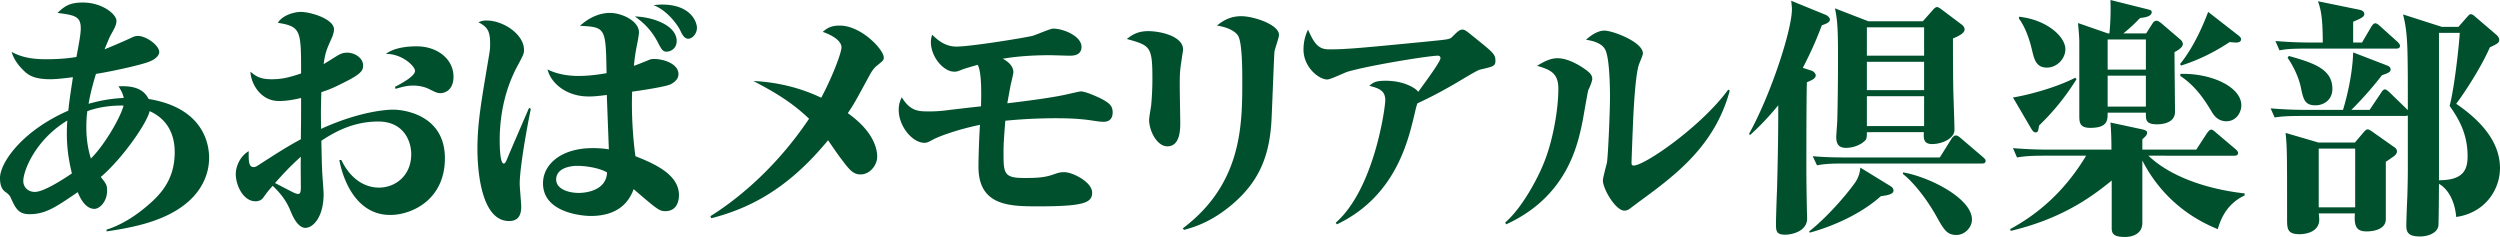 <svg xmlns="http://www.w3.org/2000/svg" viewBox="0 0 523.28 49.602"><path d="M32.22 46.21c-2.12.742-4.875 1.484-9.91 2.226v-.371c3.868-1.219 7.101-3.709 9.115-5.511 3.339-2.915 5.141-6.147 5.141-10.705 0-6.147-4.081-8.055-5.247-8.585-.583 2.597-5.829 10.069-10.228 13.778 1.166 1.431 1.325 1.749 1.325 2.862 0 2.332-1.59 3.815-2.65 3.815-1.854 0-2.968-2.173-3.498-3.498-4.664 3.18-6.73 4.61-10.122 4.61-2.438 0-2.968-1.431-3.975-3.604-.159-.318-.53-.689-.901-.954-.636-.424-1.272-1.06-1.272-3.021 0-3.126 4.504-9.804 14.308-14.096.212-2.332.742-5.458.954-6.995-.848.106-3.232.424-4.716.424-3.18 0-4.346-.742-5.247-1.484-.371-.371-2.226-1.96-2.862-4.239 2.332 1.272 4.664 1.537 7.313 1.537 3.232 0 5.352-.318 6.253-.477.583-3.127.901-4.823.901-5.989 0-2.543-1.272-2.755-4.875-3.232C13.352 1.482 14.359.528 17.326.528c4.133 0 7.048 2.491 7.048 3.816 0 .795-.265 1.325-1.271 3.126-.318.636-1.007 2.332-1.219 2.862C22.891 9.908 24.746 9.166 27.29 8c.742-.371 1.113-.477 1.59-.477 1.643 0 4.451 1.908 4.451 3.392 0 .371-.318 1.272-2.014 1.961-1.643.689-7.631 2.014-11.235 2.597-1.007 3.286-1.377 5.247-1.537 6.253 3.709-1.06 6.253-1.166 7.366-1.219-.265-1.166-.742-1.855-1.113-2.438 1.537-.053 4.928-.212 6.306 2.65 11.765 1.908 12.666 9.804 12.666 12.294 0 4.558-2.703 10.122-11.553 13.195ZM13.99 27.98c0-1.325.053-2.172.106-2.755-6.677 4.027-9.221 10.493-9.221 12.666 0 1.219.901 2.279 2.438 2.279 1.855 0 5.936-2.65 7.737-3.869-.689-2.809-1.06-5.405-1.06-8.32Zm4.293-4.716c-.106.742-.212 1.749-.212 3.339 0 2.915.477 5.087.954 6.571 2.861-2.809 6.2-8.585 6.836-11.076-3.338-.053-5.829.53-7.578 1.166m63.392 21.728c-7.313 0-9.963-7.737-10.652-11.5h.424c1.908 3.975 4.875 5.776 7.896 5.776 3.339 0 6.73-2.438 6.73-6.995 0-2.756-1.59-6.836-6.889-6.836-4.452 0-8.214 1.537-11.924 4.027.106 4.558.106 5.035.159 5.936 0 .848.318 4.451.318 5.193 0 4.875-2.226 7.101-3.815 7.101-1.749 0-2.862-2.968-3.074-3.444-.689-1.696-1.643-3.339-3.763-5.353-1.007 1.113-1.113 1.272-1.961 2.438-.212.318-.689.795-1.643.795-2.544 0-4.134-3.286-4.134-5.723 0-1.06.53-3.445 2.703-4.77 0 2.014-.053 3.339 1.06 3.339.371 0 .689-.212 1.325-.636 2.809-1.802 5.3-3.444 8.532-5.193.053-3.975.053-4.398.053-8.638-1.378.318-2.915.636-4.611.636-4.027 0-5.935-3.869-5.988-6.147 1.113.954 2.014 1.59 4.452 1.59 2.067 0 3.709-.371 6.147-1.219 0-9.009 0-9.804-4.875-10.599 1.166-1.802 3.815-2.279 4.769-2.279 2.12 0 6.996 1.484 6.996 3.657 0 .53-.265 1.325-.371 1.59-1.219 2.703-1.431 3.179-1.802 5.67.212-.106.477-.265 2.861-1.749.636-.371 1.166-.636 2.067-.636 1.537 0 3.339 1.06 3.339 2.703 0 1.06-.477 1.802-4.134 3.604-1.908.954-2.543 1.271-4.61 1.96-.106 3.763-.106 4.187-.053 7.684 8.373-3.815 14.097-4.027 15.104-4.027 1.961 0 10.811.954 10.811 10.175 0 8.744-6.995 11.871-11.446 11.871ZM62.968 32.803c-2.491 2.226-3.975 3.921-5.405 5.511.636.318 1.643.848 3.709 1.908.318.159.795.371 1.113.371.424 0 .636-.265.583-1.908 0-1.219-.053-4.504 0-5.882m29.305-13.302c-.689 0-.954-.106-2.438-.848-1.007-.53-2.332-.742-3.338-.742-1.325 0-2.226.265-3.709.688l-.106-.424c1.643-.848 4.187-2.279 4.187-3.338 0-1.007-2.756-3.604-6.095-3.551 1.696-1.272 4.346-1.59 6.413-1.59 4.345 0 7.737 2.65 7.737 6.359 0 3.18-2.278 3.444-2.649 3.444Zm16.509 18.973c0 .742.318 4.081.318 4.769 0 1.961-.742 3.021-2.544 3.021-6.359 0-6.624-12.507-6.624-15.05 0-5.776.901-10.44 2.491-19.979.212-1.166.159-2.226.159-2.385 0-2.544-.794-3.339-2.438-4.187.795-.371 1.378-.371 1.696-.371 3.551 0 7.843 2.915 7.843 6.147 0 .742-.106 1.007-1.272 3.179-2.65 4.875-3.815 10.281-3.815 15.792 0 .53 0 4.822.848 4.822.318 0 .53-.53.742-1.06.689-1.696 3.921-9.115 4.557-10.599l.371.212c-.795 3.763-2.332 12.348-2.332 15.687Zm30.471 5.723c-1.272 0-1.802-.477-6.624-4.61-.795 2.173-2.756 5.617-9.009 5.617-1.113 0-9.962-.424-9.962-6.836 0-3.975 3.815-7.366 10.387-7.366 1.431 0 2.491.106 3.392.265-.053-1.802-.371-9.75-.424-11.394-2.384.318-3.179.318-3.815.318-4.875 0-8.002-3.021-8.585-5.67 1.59.848 3.921 1.377 6.412 1.377 2.65 0 4.981-.424 5.936-.583-.159-9.486-.159-9.645-5.564-9.91 1.749-1.59 3.921-2.703 6.306-2.703s6.042 1.643 6.042 4.081c0 .424-.212 1.59-.424 2.65a40 40 0 0 0-.636 4.345c.636-.212 1.537-.583 2.862-1.113.583-.265.848-.318 1.378-.318 2.014 0 5.087 1.007 5.087 3.18 0 1.271-1.272 1.908-1.643 2.12-1.113.53-6.465 1.325-8.055 1.537-.159 4.292.106 9.274.688 13.514 4.505 1.749 9.115 4.027 9.115 8.161 0 .795-.212 3.338-2.862 3.338Zm-18.495-9.486c-1.007 0-4.346.318-4.346 2.862 0 1.908 2.385 2.809 4.77 2.809 1.06 0 5.723-.318 5.882-4.292-1.643-.954-4.398-1.378-6.306-1.378Zm18.76-23.9c-.795 0-1.06-.477-1.802-1.908-1.484-2.861-3.286-4.345-4.823-5.458 3.763.106 8.744 1.855 8.744 5.141 0 1.537-1.219 2.226-2.12 2.226Zm4.557-2.703c-.636 0-1.113-.477-1.643-1.643-.424-.954-2.544-4.187-5.67-5.405.954-.053 1.325-.106 1.802-.106 5.988 0 7.313 3.604 7.313 4.875s-1.007 2.279-1.802 2.279m4.606 37.149c4.187-2.597 12.983-8.956 20.667-20.403-3.18-3.021-6.253-5.087-11.658-7.896 5.935.265 10.757 1.855 14.202 3.498 2.279-4.239 4.239-9.38 4.239-10.546 0-1.696-2.915-2.915-3.921-3.232.742-.636 1.537-1.325 3.551-1.325 4.504 0 9.221 5.034 9.221 6.677 0 .583-.159.688-1.537 1.802-.689.583-1.166 1.431-1.484 2.014-2.968 5.458-3.021 5.617-4.504 7.843 5.829 4.134 6.147 7.949 6.147 9.115 0 1.802-1.537 3.709-3.498 3.709-1.59 0-2.385-1.06-4.133-3.392-.477-.583-2.279-3.232-2.65-3.763-8.161 9.91-16.004 14.149-24.43 16.322zm63.439-30.101c0 .159-.477 2.279-.583 2.649-.053.318-.477 2.544-.689 3.816 4.398-.53 9.857-1.219 13.09-2.014.265-.053 2.066-.477 2.278-.477 1.007 0 3.445 1.113 4.187 1.484 1.961 1.007 2.491 1.643 2.491 2.915 0 1.166-.583 1.961-1.854 1.961-.583 0-.742 0-2.809-.318-1.855-.265-4.081-.424-7.208-.424-5.034 0-9.115.371-10.599.53-.265 3.392-.371 4.875-.371 6.519 0 4.398 0 5.458 4.24 5.458 2.067 0 4.133 0 6.041-.688 1.113-.371 1.484-.53 2.438-.53 1.749 0 5.829 2.067 5.829 4.292 0 2.12-1.749 2.862-11.182 2.862-5.935 0-12.612 0-12.612-8.267 0-2.173.159-6.624.318-8.797-5.087 1.06-8.85 2.543-9.804 3.074-1.007.53-1.219.689-1.855.689-2.438 0-5.353-3.392-5.353-6.889 0-1.219.318-1.961.636-2.65 1.802 2.968 3.55 2.968 5.67 2.968.848 0 1.537 0 3.126-.159 1.219-.159 6.677-.795 7.79-.901.053-1.961.212-7.101-.689-8.691-2.226.636-3.074.901-3.55 1.113-.795.318-.954.318-1.378.318-2.226 0-4.875-3.073-4.875-6.2 0-.583.106-.954.265-1.537.954.901 2.544 2.491 5.088 2.491 2.809 0 13.46-1.696 15.845-2.226.689-.159 3.763-1.537 4.398-1.537 2.173 0 5.936 1.59 5.936 3.815 0 1.855-1.855 1.855-2.491 1.855s-3.551-.106-4.187-.106c-2.226 0-6.147.106-9.804.742.689.371 2.226 1.272 2.226 2.862Zm28.192-8.638c2.703 0 7.313 1.113 7.313 3.816 0 .371-.106.954-.159 1.166-.371 2.809-.53 2.862-.53 6.359 0 1.272.106 6.73.106 7.843 0 1.325 0 4.928-2.703 4.928-2.173 0-3.815-3.232-3.815-5.564 0-.477.371-2.543.424-2.967.159-1.643.265-3.657.265-5.618 0-6.836-.477-6.942-5.353-8.32 1.007-.795 2.226-1.643 4.452-1.643m7.26 41.282c12.401-9.327 12.454-21.622 12.454-30.842 0-2.279 0-8.32-.954-9.592-.318-.424-1.325-1.537-4.346-2.014 1.166-.954 2.703-1.961 5.087-1.961 2.597 0 7.896 1.749 7.896 3.921 0 .583-.901 3.021-.954 3.551-.106 1.431-.477 11.5-.583 13.619-.318 8.161-2.65 13.46-8.108 18.177-4.505 3.868-8.267 4.928-10.228 5.458l-.265-.318Zm31.997-1.166c8.108-7.101 10.387-24.165 10.387-25.649 0-1.96-1.219-2.491-3.338-3.021.795-.689 1.272-1.06 3.444-1.06 3.975 0 6.465 1.696 6.783 2.332 1.113-1.537 4.664-6.306 4.664-7.048 0-.424-.318-.53-.53-.53-1.855 0-14.043 1.96-18.866 3.338-.689.212-3.604 1.643-4.292 1.643-1.802 0-4.981-2.597-4.981-6.253 0-2.12.636-3.551.954-4.187 1.431 3.392 2.491 4.134 4.452 4.134 3.657 0 6.942-.318 20.509-1.643 4.186-.424 4.663-.424 5.193-.954 1.007-1.007 1.537-1.537 2.12-1.537.53 0 .742.159 2.755 1.802 3.763 3.021 4.187 3.392 4.187 4.716 0 1.113-.424 1.219-3.232 1.855-.371.053-2.703 1.431-4.027 2.226-2.385 1.431-5.776 3.339-9.062 4.823-.265.689-.424 1.484-.689 2.597-1.325 5.511-4.027 16.958-16.163 22.734l-.265-.318Zm35.484-.052c3.551-3.074 6.836-9.274 8.108-12.506 1.802-4.399 3.021-10.917 3.021-15.527 0-3.286-1.749-3.975-4.451-4.77 1.378-.848 2.756-1.59 4.292-1.59 2.597 0 5.723 2.173 6.518 2.915.265.212.742.689.742 1.431 0 .265-.318 1.325-.795 2.226-.159.265-1.06 5.776-1.272 6.783-1.007 4.928-3.286 15.633-15.951 21.41zm47.006-27.61c-3.126 11.605-11.447 17.753-18.919 23.211-.688.53-2.066 1.537-2.12 1.59-.371.212-.636.318-1.007.318-1.854 0-4.504-4.558-4.504-6.306 0-.636.742-3.233.848-3.763.265-1.696.636-11.129.636-13.566 0-1.007 0-8.426-1.06-10.175-.742-1.272-2.543-1.749-3.975-1.961.636-.53 2.173-1.908 3.869-1.908 1.749 0 8.055 2.385 8.055 4.77 0 .424-.742 2.014-.848 2.385-.901 2.597-1.271 13.195-1.271 13.46-.053 1.06-.265 6.73-.265 7.048 0 .371.106.583.424.583 2.385 0 14.309-8.32 19.82-15.898zm17.096-4.187c.53.159.901.689.901.954 0 .636-.583.954-1.855 1.484-.106 4.027-.106 14.626-.106 18.389 0 1.961.053 5.353.106 7.843 0 .742.053 1.854.053 2.278 0 2.756-3.339 3.392-4.558 3.392-1.961 0-1.961-.795-1.961-2.438 0-1.06.159-5.776.212-6.783.212-7.578.265-12.983.265-16.693v-1.166c-2.755 3.338-4.77 5.193-5.935 6.253l-.159-.318c4.558-8.214 8.956-21.727 8.956-26.073 0-.318-.106-1.431-.159-1.749l7.26 2.967c.265.106.848.53.848.954 0 .583-.742.901-1.696 1.219-.848 2.279-2.014 5.141-3.975 8.903l1.802.583Zm-.477 33.652c3.074-2.385 7.313-6.942 9.698-10.334.53-.795.954-1.908 1.007-3.021l6.307 3.868c.424.265.636.53.636.954 0 .689-1.007.954-2.65 1.166-4.187 3.762-10.175 6.359-14.891 7.631l-.106-.265Zm27.345-15.475 2.491-3.974c.212-.318.53-.636.901-.636.265 0 .742.318.954.53l4.664 3.974c.265.265.583.477.583.795 0 .53-.424.583-.795.583h-29.305c-2.968 0-4.028.159-5.193.371l-.901-1.908c2.332.212 4.664.265 7.048.265h19.555Zm-3.55-28.51 2.12-2.385c.265-.318.583-.583.848-.583.318 0 .689.318 1.007.53l4.292 3.233c.212.159.477.583.477.901 0 .848-1.325 1.431-2.438 1.908 0 2.066 0 5.935.053 9.698 0 1.484.265 8.002.265 9.433 0 1.802-2.597 2.968-4.664 2.968-1.854 0-1.802-1.166-1.749-2.491H390.76c0 .742 0 1.378-.318 1.696-1.007 1.06-2.703 1.59-4.027 1.59-1.484 0-2.067-.742-2.067-2.279 0-.53.212-2.967.212-3.392.106-3.444.159-9.168.159-13.566 0-5.935-.159-7.684-.636-9.962l6.995 2.703h11.394Zm-11.712 1.271v5.936h11.977V5.723zm0 7.208v5.935h11.977v-5.935zm0 7.207v6.253h11.977v-6.253zm7.578 15.951c5.405.901 14.415 5.405 14.415 9.857 0 1.696-1.537 3.232-3.233 3.232-1.908 0-2.543-.901-4.187-3.869-2.649-4.716-5.564-7.79-7.048-8.903zm51.352-3.498c4.929 4.716 13.037 7.101 20.138 7.896v.424c-1.431.689-4.292 2.279-5.617 7.048-9.645-3.869-14.043-10.917-15.792-14.361v13.036c0 2.597-2.543 2.968-3.604 2.968-2.703 0-2.809-.901-2.809-2.014v-9.804c-4.875 4.027-11.128 8.161-21.145 10.545l-.106-.371c5.141-2.809 11.023-7.26 15.898-15.368h-8.744c-3.657 0-4.716.212-5.723.371l-.848-1.96c2.385.212 5.087.318 7.525.318h13.09c0-1.802-.053-3.921-.212-5.67l6.677 1.431c.424.106 1.007.265 1.007.689s-.318.795-1.007 1.378v2.173h11.288l2.278-3.498c.106-.106.477-.689.848-.689.212 0 .424.106.954.583l4.133 3.498c.212.159.53.477.53.795 0 .583-.53.583-.795.583zm-15.05-16.004c-2.809 4.452-5.352 7.26-7.843 9.698-.159 1.06-.212 1.431-.742 1.431-.318 0-.53-.212-.901-.795l-3.815-6.519c2.226-.318 8.638-1.854 13.037-4.133zm-12.03-13.089c6.041.689 9.698 4.292 9.698 6.783 0 2.067-1.802 3.869-3.869 3.869-2.279 0-2.649-1.749-3.126-3.709-.212-.901-1.007-4.24-2.703-6.519zm18.919 3.497c.159-1.696.318-4.027.212-6.995l7.843 1.961c.583.159.795.212.795.583 0 1.007-1.854 1.166-2.438 1.219a35 35 0 0 1-3.498 3.232h4.769l1.325-2.067c.212-.371.477-.583.848-.583.159 0 .424.053.954.477l4.027 3.445c.53.424.53.901.53.954 0 .742-1.166 1.378-1.749 1.696 0 2.014.106 10.758.106 12.507 0 2.597-3.338 2.597-3.815 2.597-2.279 0-2.279-1.007-2.279-2.067v-.371h-8.002c0 1.59 0 3.18-3.657 3.18-2.226 0-2.279-1.166-2.279-2.597V8.798c0-1.219-.159-2.543-.265-3.975l6.253 2.173h.318Zm-.371 1.272v6.306h8.002V8.267zm8.002 7.578h-8.002v6.465h8.002zm19.502-8.32c.159.159.424.371.424.689 0 .689-.848.689-1.06.689-.371 0-.954-.053-1.325-.106-4.292 2.862-8.002 4.24-10.175 4.929l-.212-.318c3.18-3.921 5.193-9.115 5.882-10.917l6.465 5.034Zm-12.295 7.949c6.412-.212 12.771 2.703 12.771 6.571 0 1.537-1.113 3.338-3.126 3.338-1.908 0-2.756-1.431-3.18-2.172-1.325-2.173-3.18-5.141-6.465-7.313zm58.221-9.857 1.483-1.696c.478-.53.795-.954 1.06-.954.318 0 .689.265.901.477l4.398 3.763c.371.318.689.689.689 1.113 0 .636-.371.848-1.961 1.59-1.696 3.922-5.088 9.221-7.049 11.818 4.823 3.286 9.168 7.737 9.168 13.46 0 4.504-3.126 9.38-9.168 10.228-.212-2.703-1.324-5.617-3.604-6.942 0 1.219-.053 7.737-.105 8.638-.106 1.59-2.067 2.385-3.869 2.385-2.543 0-2.861-.954-2.861-2.332 0-.954.159-5.087.212-5.936.053-1.908.106-3.869.106-5.776V24.165c-.159.053-.318.106-.53.106h-21.621c-3.233 0-4.399.106-5.724.318l-.848-1.908a89 89 0 0 0 7.525.318h7.632c.158-.53 1.96-6.307 2.119-12.03l7.154 2.756c.371.159.689.371.689.848s-.53.742-1.802 1.166a76 76 0 0 1-6.413 7.26h3.816l2.384-3.551c.213-.371.53-.742.795-.742.371 0 .742.424 1.008.636l3.497 3.392.318.318c0-7.048 0-7.896-.054-11.182-.053-3.551-.265-6.306-.953-8.85l8.107 2.597h3.498Zm-20.19 3.286 1.96-3.338c.212-.318.478-.689.795-.689.371 0 .689.318 1.007.583l3.71 3.338c.265.265.477.53.477.795 0 .53-.477.583-.795.583h-18.706c-3.233 0-4.399.106-5.724.371l-.848-1.961c2.491.212 4.982.318 7.525.318h2.385c0-5.723-.529-7.26-1.007-8.638l8.532 1.749c.636.106 1.166.371 1.166.901 0 .636-.636.901-2.332 1.643v4.345zm-1.484 20.932 1.749-2.067c.317-.371.636-.689.9-.689s.583.212.901.424l4.663 3.286c.318.212.583.477.583.901 0 .477-.371.795-.688 1.06-.424.265-.954.689-1.643 1.113v12.03c0 1.908-2.12 2.544-4.028 2.544-1.802 0-2.702-.689-2.438-3.763h-7.578c.053.424.106.848.106 1.325 0 2.226-2.227 3.021-4.134 3.021-2.597 0-2.597-1.166-2.597-3.338 0-13.514 0-14.997-.318-17.859l6.89 2.014h7.631Zm-13.832-18.124c4.981 1.431 9.114 2.65 9.114 6.889 0 2.279-1.748 3.445-3.55 3.445-2.226 0-2.544-1.219-3.074-3.869-.212-.954-.848-3.286-2.756-6.094zm6.253 19.396v12.294h7.631V31.107zm25.172-24.218v30.842c5.088 0 5.988-2.173 5.988-5.034 0-4.823-1.961-7.949-3.763-10.546.901-3.18 1.961-12.242 2.12-15.262z" style="fill:#00502d"/></svg>